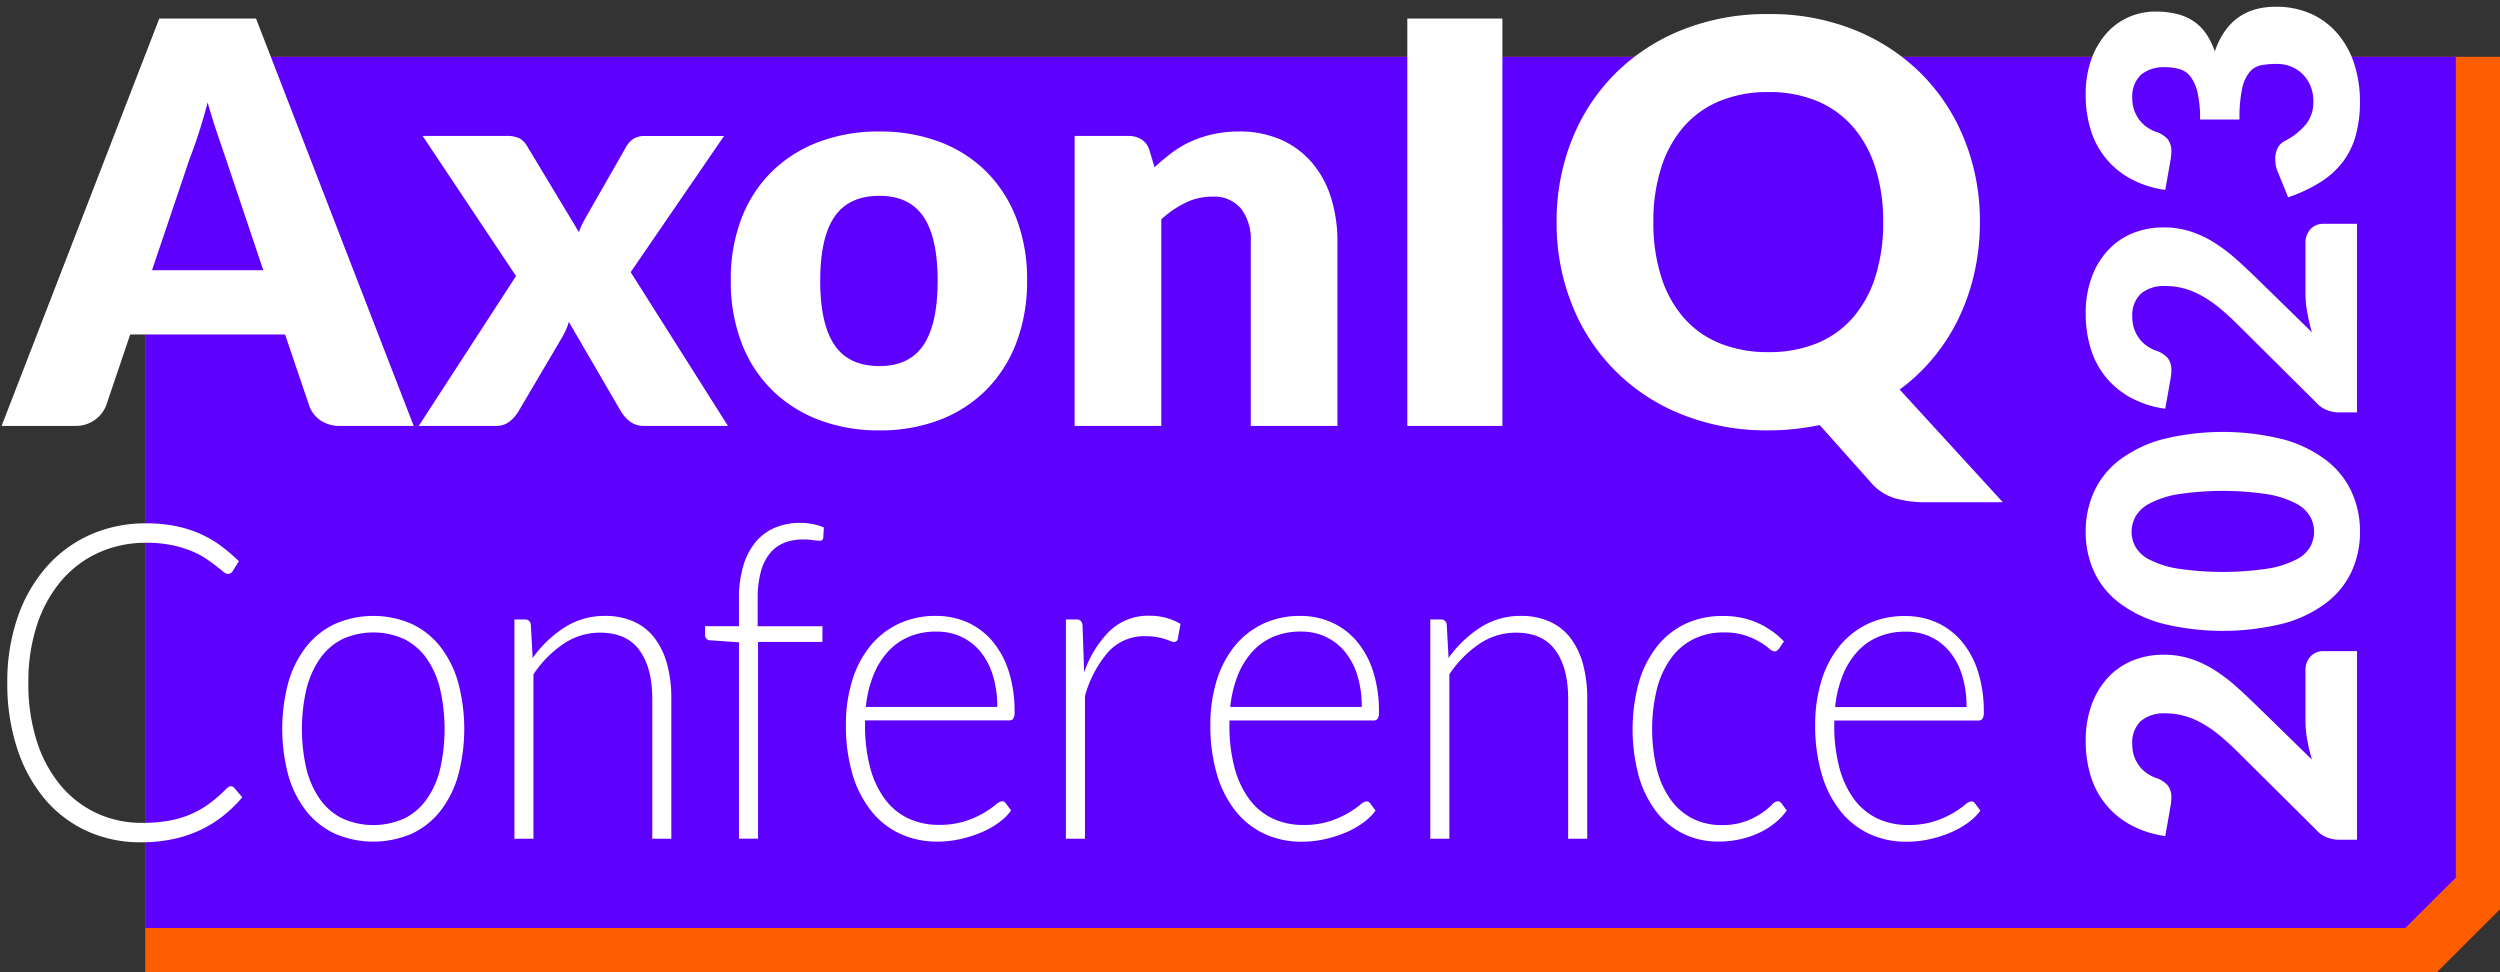 <svg xmlns="http://www.w3.org/2000/svg" viewBox="0 0 396 154">
  <rect x="0" y="0" width="396" height="154" fill="#333333" stroke="none"/>
  <defs>
    <style>
      .cls-1 {
        fill: #fe5e00;
      }

      .cls-1, .cls-2, .cls-3 {
        fill-rule: evenodd;
      }

      .cls-2 {
        fill: #5e00fe;
      }

      .cls-3 {
        fill: #fff;
      }
    </style>
  </defs>
  <path class="cls-1" d="M23,9H396V144.029L386,154H23V9Z"/>
  <path id="Rectangle_2_copy" data-name="Rectangle 2 copy" class="cls-2" d="M23,9H389V139.029L381,147H23V9Z"/>
  <path id="AxonIQ" class="cls-3" d="M40.554,2.94H25.231L0.254,67.463H11.945a5.13,5.13,0,0,0,4.871-3.233l3.808-11.248H45.159l3.809,11.248a4.683,4.683,0,0,0,1.749,2.325,5.36,5.36,0,0,0,3.211.908h11.6ZM30.014,25.215q0.664-1.683,1.417-3.986t1.461-5q0.753,2.657,1.528,4.938t1.351,3.964L41.705,42.8H24.08ZM66.328,67.463H78.551a3.364,3.364,0,0,0,2.214-.731,6.026,6.026,0,0,0,1.417-1.661l6.731-11.426a12.267,12.267,0,0,0,.664-1.24,10.147,10.147,0,0,0,.531-1.417L98.3,65.072a6.11,6.11,0,0,0,1.461,1.683,3.644,3.644,0,0,0,2.347.708h13.2L99.9,43.107,114.687,21.54H102.11a3.329,3.329,0,0,0-1.727.421A3.774,3.774,0,0,0,99.1,23.4L93.253,33.63q-0.488.842-.886,1.594a10.225,10.225,0,0,0-.664,1.55l-8.193-13.6a3.353,3.353,0,0,0-1.218-1.262,4.665,4.665,0,0,0-2.148-.376h-13.2L81.739,43.727ZM129.722,22.47a21.308,21.308,0,0,0-7.44,4.694,20.839,20.839,0,0,0-4.827,7.418,26.754,26.754,0,0,0-1.7,9.809,27.236,27.236,0,0,0,1.7,9.9,20.974,20.974,0,0,0,4.827,7.484,21.4,21.4,0,0,0,7.44,4.739,26.515,26.515,0,0,0,9.588,1.661,26.209,26.209,0,0,0,9.521-1.661,20.987,20.987,0,0,0,7.374-4.739,21.305,21.305,0,0,0,4.783-7.484,27.258,27.258,0,0,0,1.7-9.9,26.775,26.775,0,0,0-1.7-9.809,21.167,21.167,0,0,0-4.783-7.418,20.9,20.9,0,0,0-7.374-4.694,26.535,26.535,0,0,0-9.521-1.639A26.845,26.845,0,0,0,129.722,22.47Zm2.458,32.173q-2.259-3.343-2.259-10.163t2.259-10.141q2.259-3.321,7.13-3.321,4.738,0,6.975,3.321t2.236,10.141q0,6.82-2.236,10.163t-6.975,3.344Q134.438,57.986,132.18,54.643Zm51.769,12.821V34.737a16.556,16.556,0,0,1,3.809-2.613,9.56,9.56,0,0,1,4.251-.974,5.569,5.569,0,0,1,4.562,1.882,8.034,8.034,0,0,1,1.55,5.248V67.463h13.728V38.279a22.991,22.991,0,0,0-1.018-6.975,15.686,15.686,0,0,0-3.012-5.536,13.834,13.834,0,0,0-4.893-3.631,16.089,16.089,0,0,0-6.665-1.306,18.793,18.793,0,0,0-4.1.421,18.019,18.019,0,0,0-3.5,1.151,16.081,16.081,0,0,0-3.034,1.794,33.284,33.284,0,0,0-2.745,2.3l-0.8-2.657a3.077,3.077,0,0,0-1.217-1.727,3.794,3.794,0,0,0-2.148-.576h-8.5V67.463h13.728ZM237.977,2.94H222.92V67.463h15.057V2.94ZM311.2,22.2a31.142,31.142,0,0,0-6.8-10.451,31.615,31.615,0,0,0-10.562-6.975,35.644,35.644,0,0,0-13.706-2.546,36.083,36.083,0,0,0-13.728,2.524A31.539,31.539,0,0,0,255.8,11.708a30.97,30.97,0,0,0-6.82,10.451,34.679,34.679,0,0,0-2.413,13.02,34.674,34.674,0,0,0,2.413,13.02,30.8,30.8,0,0,0,17.427,17.448,36.082,36.082,0,0,0,13.728,2.524,37.989,37.989,0,0,0,4.141-.221q2.014-.222,3.963-0.62l8.016,8.99a8.112,8.112,0,0,0,3.853,2.591,16.99,16.99,0,0,0,4.827.642h12.311L300.907,61.706a29.833,29.833,0,0,0,5.381-5.093,30.735,30.735,0,0,0,3.985-6.244,33.639,33.639,0,0,0,2.48-7.2,36.224,36.224,0,0,0,.864-7.993A34.56,34.56,0,0,0,311.2,22.2ZM297.054,43.837a18.245,18.245,0,0,1-3.565,6.488,15.157,15.157,0,0,1-5.691,4.052,19.86,19.86,0,0,1-7.661,1.4,20.151,20.151,0,0,1-7.728-1.4,15.114,15.114,0,0,1-5.712-4.052,18.23,18.23,0,0,1-3.565-6.488,28.042,28.042,0,0,1-1.24-8.658,27.888,27.888,0,0,1,1.24-8.613,18.235,18.235,0,0,1,3.565-6.488A15.334,15.334,0,0,1,272.409,16a19.877,19.877,0,0,1,7.728-1.417A19.591,19.591,0,0,1,287.8,16a15.379,15.379,0,0,1,5.691,4.074,18.251,18.251,0,0,1,3.565,6.488,27.918,27.918,0,0,1,1.24,8.613A28.072,28.072,0,0,1,297.054,43.837Z"/>
  <path id="Conference" class="cls-3" d="M36.234,124.634a2.36,2.36,0,0,0-.3.227,22.763,22.763,0,0,1-2.7,2.374,15.2,15.2,0,0,1-2.956,1.711,15.668,15.668,0,0,1-3.481,1.047,23.873,23.873,0,0,1-4.307.349,16.826,16.826,0,0,1-7.137-1.518,16.48,16.48,0,0,1-5.706-4.364A20.677,20.677,0,0,1,5.86,117.5a29.641,29.641,0,0,1-1.367-9.356,28.7,28.7,0,0,1,1.383-9.2,20.7,20.7,0,0,1,3.862-6.982,16.924,16.924,0,0,1,5.913-4.434,18.067,18.067,0,0,1,7.534-1.553,19.477,19.477,0,0,1,3.974.366,18.2,18.2,0,0,1,3.083.908,12.947,12.947,0,0,1,2.3,1.187q0.969,0.647,1.653,1.187t1.129,0.908a1.292,1.292,0,0,0,.731.367,0.863,0.863,0,0,0,.795-0.419L37.839,88.9a26.107,26.107,0,0,0-3.052-2.583,17.346,17.346,0,0,0-3.322-1.868,19.171,19.171,0,0,0-3.8-1.152,23.229,23.229,0,0,0-4.482-.4,21.466,21.466,0,0,0-8.948,1.833A20.152,20.152,0,0,0,7.274,89.9,23.817,23.817,0,0,0,2.76,97.875a31.246,31.246,0,0,0-1.605,10.264,32.785,32.785,0,0,0,1.558,10.4,23.953,23.953,0,0,0,4.339,7.978,19.118,19.118,0,0,0,6.676,5.1,20.182,20.182,0,0,0,8.567,1.8,24.235,24.235,0,0,0,5.134-.507,19.766,19.766,0,0,0,4.291-1.431,18.566,18.566,0,0,0,3.608-2.234,21.792,21.792,0,0,0,3.052-2.95l-1.272-1.5a0.705,0.705,0,0,0-.54-0.245A0.639,0.639,0,0,0,36.234,124.634Zm16.816-25.8a12.682,12.682,0,0,0-4.546,3.613,16.364,16.364,0,0,0-2.829,5.638,28.537,28.537,0,0,0,0,14.751,16.373,16.373,0,0,0,2.829,5.62,12.5,12.5,0,0,0,4.546,3.6,15.369,15.369,0,0,0,12.175,0,12.365,12.365,0,0,0,4.53-3.6,16.554,16.554,0,0,0,2.813-5.62,28.539,28.539,0,0,0,0-14.751,16.545,16.545,0,0,0-2.813-5.638,12.544,12.544,0,0,0-4.53-3.613A15.178,15.178,0,0,0,53.05,98.835Zm1.144,30.792a9.549,9.549,0,0,1-3.529-3.055,14.285,14.285,0,0,1-2.13-4.8,28.04,28.04,0,0,1,0-12.586,14.476,14.476,0,0,1,2.13-4.835,9.654,9.654,0,0,1,3.529-3.09,11.832,11.832,0,0,1,9.886,0,9.663,9.663,0,0,1,3.529,3.09,14.264,14.264,0,0,1,2.114,4.835,28.661,28.661,0,0,1,0,12.586,14.075,14.075,0,0,1-2.114,4.8,9.558,9.558,0,0,1-3.529,3.055A12,12,0,0,1,54.194,129.627ZM84.5,132.856V106.812a17.53,17.53,0,0,1,4.768-4.835,10.3,10.3,0,0,1,5.785-1.763q4.2,0,6.23,2.775t2.035,7.663v22.2h3.02v-22.2a20.416,20.416,0,0,0-.668-5.446,12,12,0,0,0-1.971-4.119,8.53,8.53,0,0,0-3.29-2.619,10.955,10.955,0,0,0-4.593-.908,11.674,11.674,0,0,0-6.405,1.833,18.349,18.349,0,0,0-5.038,4.835l-0.286-5.237a0.888,0.888,0,0,0-.954-0.873H81.485v34.737H84.5Zm35.571,0V101.68h10.205V99.2H120.013V94.908a16.005,16.005,0,0,1,.524-4.416,7.81,7.81,0,0,1,1.478-2.915,5.594,5.594,0,0,1,2.273-1.623,7.977,7.977,0,0,1,2.877-.506,10.365,10.365,0,0,1,1.606.1,6.866,6.866,0,0,0,1.033.1,0.508,0.508,0,0,0,.6-0.489l0.095-1.606a7.784,7.784,0,0,0-1.764-.541,10.561,10.561,0,0,0-1.987-.192,10.167,10.167,0,0,0-3.958.751,8.026,8.026,0,0,0-3.067,2.252,10.579,10.579,0,0,0-1.971,3.753,17.6,17.6,0,0,0-.7,5.219v4.4h-5.372v1.361a0.834,0.834,0,0,0,.922.873l4.45,0.314v31.106h3.02Zm22.173-34a12.879,12.879,0,0,0-4.482,3.579,16.259,16.259,0,0,0-2.8,5.446,23.426,23.426,0,0,0-.969,6.9,27.112,27.112,0,0,0,1.044,7.872A17.036,17.036,0,0,0,138,128.457a12.687,12.687,0,0,0,4.583,3.614,13.891,13.891,0,0,0,5.912,1.239,16.623,16.623,0,0,0,3.545-.384,18.966,18.966,0,0,0,3.306-1.03,13.88,13.88,0,0,0,2.8-1.554,8.941,8.941,0,0,0,2.019-1.955l-0.827-1.117a0.711,0.711,0,0,0-.635-0.349,2.075,2.075,0,0,0-1.018.576,15.908,15.908,0,0,1-1.891,1.292,14.647,14.647,0,0,1-2.941,1.292,13.245,13.245,0,0,1-4.132.576,11.24,11.24,0,0,1-4.832-1.013,9.823,9.823,0,0,1-3.687-3.02,14.6,14.6,0,0,1-2.353-4.974,25.738,25.738,0,0,1-.826-6.878v-0.663h22.825a0.755,0.755,0,0,0,.651-0.28,1.882,1.882,0,0,0,.206-1.047,20.643,20.643,0,0,0-.937-6.493,13.939,13.939,0,0,0-2.607-4.766,11.136,11.136,0,0,0-3.942-2.95,12.011,12.011,0,0,0-4.943-1.013A13.6,13.6,0,0,0,142.249,98.852Zm10.006,2.008a8.567,8.567,0,0,1,3.047,2.356,11.023,11.023,0,0,1,1.968,3.753,16.642,16.642,0,0,1,.7,5.01H137.147a18.528,18.528,0,0,1,1.158-4.922,12.434,12.434,0,0,1,2.286-3.771,9.555,9.555,0,0,1,3.348-2.409,10.94,10.94,0,0,1,4.381-.838A9.278,9.278,0,0,1,152.255,100.86Zm19.605,32V110.268a17.918,17.918,0,0,1,3.735-7.052,7.752,7.752,0,0,1,5.9-2.443,9.647,9.647,0,0,1,3.036.453q0.525,0.175.874,0.315a1.593,1.593,0,0,0,.541.139,0.59,0.59,0,0,0,.635-0.558l0.414-2.3a9.609,9.609,0,0,0-2.289-.96,9.957,9.957,0,0,0-2.639-.332,8.8,8.8,0,0,0-6.262,2.391,16.666,16.666,0,0,0-4.069,6.616L171.479,99.2a1.29,1.29,0,0,0-.271-0.838,1.052,1.052,0,0,0-.778-0.244h-1.59v34.737h3.02Zm28.117-34a12.879,12.879,0,0,0-4.482,3.579,16.239,16.239,0,0,0-2.8,5.446,23.392,23.392,0,0,0-.97,6.9,27.112,27.112,0,0,0,1.044,7.872,17.036,17.036,0,0,0,2.956,5.813,12.687,12.687,0,0,0,4.583,3.614,13.892,13.892,0,0,0,5.913,1.239,16.62,16.62,0,0,0,3.544-.384,18.966,18.966,0,0,0,3.306-1.03,13.915,13.915,0,0,0,2.8-1.554,8.956,8.956,0,0,0,2.018-1.955l-0.826-1.117a0.714,0.714,0,0,0-.636-0.349,2.069,2.069,0,0,0-1.017.576,16.015,16.015,0,0,1-1.892,1.292,14.662,14.662,0,0,1-2.94,1.292,13.252,13.252,0,0,1-4.133.576,11.24,11.24,0,0,1-4.832-1.013,9.823,9.823,0,0,1-3.687-3.02,14.615,14.615,0,0,1-2.353-4.974,25.738,25.738,0,0,1-.826-6.878v-0.663h22.825a0.755,0.755,0,0,0,.651-0.28,1.882,1.882,0,0,0,.206-1.047,20.614,20.614,0,0,0-.937-6.493,13.922,13.922,0,0,0-2.607-4.766,11.136,11.136,0,0,0-3.942-2.95A12.011,12.011,0,0,0,206,97.561,13.6,13.6,0,0,0,199.977,98.852Zm10.006,2.008a8.567,8.567,0,0,1,3.047,2.356A11.023,11.023,0,0,1,215,106.969a16.641,16.641,0,0,1,.7,5.01H194.875a18.528,18.528,0,0,1,1.158-4.922,12.453,12.453,0,0,1,2.286-3.771,9.565,9.565,0,0,1,3.348-2.409,10.94,10.94,0,0,1,4.381-.838A9.278,9.278,0,0,1,209.983,100.86Zm19.6,32V106.812a17.525,17.525,0,0,1,4.769-4.835,10.3,10.3,0,0,1,5.785-1.763q4.2,0,6.231,2.775t2.034,7.663v22.2h3.02v-22.2a20.417,20.417,0,0,0-.667-5.446,12.019,12.019,0,0,0-1.971-4.119,8.537,8.537,0,0,0-3.29-2.619,10.957,10.957,0,0,0-4.594-.908,11.671,11.671,0,0,0-6.405,1.833,18.341,18.341,0,0,0-5.039,4.835l-0.286-5.237a0.888,0.888,0,0,0-.954-0.873h-1.653v34.737h3.02Zm52.992-31.28a13.36,13.36,0,0,0-4.18-2.933,13.218,13.218,0,0,0-5.484-1.082,13.584,13.584,0,0,0-6.087,1.309,12.655,12.655,0,0,0-4.482,3.683,16.889,16.889,0,0,0-2.782,5.656,28.5,28.5,0,0,0,.048,14.8,16.85,16.85,0,0,0,2.8,5.6A12.094,12.094,0,0,0,266.7,132.1a12.515,12.515,0,0,0,5.515,1.205,15.559,15.559,0,0,0,3.417-.367,14.361,14.361,0,0,0,3.036-1.03,12.193,12.193,0,0,0,2.511-1.571,9.7,9.7,0,0,0,1.844-1.955L282.2,127.27a0.714,0.714,0,0,0-.636-0.349,1.606,1.606,0,0,0-.938.594,11.577,11.577,0,0,1-1.589,1.291,11.979,11.979,0,0,1-2.543,1.292,10.731,10.731,0,0,1-3.831.594,9.989,9.989,0,0,1-4.514-1.013,9.577,9.577,0,0,1-3.465-2.95,14.361,14.361,0,0,1-2.209-4.765,27.148,27.148,0,0,1-.016-12.848,14.55,14.55,0,0,1,2.209-4.817,9.818,9.818,0,0,1,3.56-3.055,10.633,10.633,0,0,1,4.848-1.065,10.471,10.471,0,0,1,3.354.471,11.5,11.5,0,0,1,3.783,2.06,1.6,1.6,0,0,0,.874.471,0.589,0.589,0,0,0,.4-0.122,3.305,3.305,0,0,0,.3-0.3Zm13.208-2.724a12.888,12.888,0,0,0-4.482,3.579,16.239,16.239,0,0,0-2.8,5.446,23.392,23.392,0,0,0-.97,6.9,27.112,27.112,0,0,0,1.044,7.872,17.036,17.036,0,0,0,2.956,5.813,12.687,12.687,0,0,0,4.583,3.614,13.892,13.892,0,0,0,5.913,1.239,16.62,16.62,0,0,0,3.544-.384,18.966,18.966,0,0,0,3.306-1.03,13.915,13.915,0,0,0,2.8-1.554,8.914,8.914,0,0,0,2.018-1.955l-0.826-1.117a0.714,0.714,0,0,0-.636-0.349,2.073,2.073,0,0,0-1.017.576,16.015,16.015,0,0,1-1.892,1.292,14.662,14.662,0,0,1-2.94,1.292,13.252,13.252,0,0,1-4.133.576,11.24,11.24,0,0,1-4.832-1.013,9.823,9.823,0,0,1-3.687-3.02,14.615,14.615,0,0,1-2.353-4.974,25.738,25.738,0,0,1-.826-6.878v-0.663h22.825a0.755,0.755,0,0,0,.651-0.28,1.871,1.871,0,0,0,.207-1.047,20.613,20.613,0,0,0-.938-6.493,13.922,13.922,0,0,0-2.607-4.766,11.128,11.128,0,0,0-3.942-2.95,12.011,12.011,0,0,0-4.943-1.013A13.6,13.6,0,0,0,295.788,98.852Zm10.006,2.008a8.567,8.567,0,0,1,3.047,2.356,11.023,11.023,0,0,1,1.968,3.753,16.641,16.641,0,0,1,.7,5.01H290.686a18.528,18.528,0,0,1,1.158-4.922,12.453,12.453,0,0,1,2.286-3.771,9.574,9.574,0,0,1,3.348-2.409,10.94,10.94,0,0,1,4.381-.838A9.278,9.278,0,0,1,305.794,100.86Z"/>
  <path id="_2023" data-name="2023" class="cls-3" d="M331.146,122.835a13.069,13.069,0,0,0,6.288,7.8,15.931,15.931,0,0,0,5.543,1.794l0.847-4.785c0.039-.233.068-0.462,0.087-0.685s0.029-.433.029-0.628a2.979,2.979,0,0,0-.583-1.94,4.229,4.229,0,0,0-1.9-1.182,6.157,6.157,0,0,1-1.459-.773,5.269,5.269,0,0,1-1.167-1.152,5.644,5.644,0,0,1-.788-1.518,5.708,5.708,0,0,1-.291-1.867,4.7,4.7,0,0,1,1.356-3.691,5.666,5.666,0,0,1,3.9-1.211,11.1,11.1,0,0,1,2.932.379,12.875,12.875,0,0,1,2.772,1.138,18.6,18.6,0,0,1,2.815,1.926,40.442,40.442,0,0,1,3.006,2.743l12.342,12.254a4.365,4.365,0,0,0,1.751,1.226,5.313,5.313,0,0,0,1.809.35h2.917V103.14H368.1a2.78,2.78,0,0,0-2.115.846,3.215,3.215,0,0,0-.8,2.3v7.937a16.787,16.787,0,0,0,.277,2.932,30.4,30.4,0,0,0,.744,3.166l-8.52-8.316q-1.722-1.692-3.4-3.2a26.458,26.458,0,0,0-3.472-2.64,17.024,17.024,0,0,0-3.779-1.8,13.658,13.658,0,0,0-4.318-.656,12.744,12.744,0,0,0-4.975.948,11,11,0,0,0-3.895,2.728,12.7,12.7,0,0,0-2.553,4.3,16.49,16.49,0,0,0-.919,5.675A18.65,18.65,0,0,0,331.146,122.835Zm11.277-53.22a19.837,19.837,0,0,0-6.769,3.312,13.225,13.225,0,0,0-3.983,5.019,15.234,15.234,0,0,0-1.3,6.288,15.03,15.03,0,0,0,1.3,6.259,13.164,13.164,0,0,0,3.983,4.975,19.8,19.8,0,0,0,6.769,3.282,40.058,40.058,0,0,0,19.316,0,19.8,19.8,0,0,0,6.769-3.282,13.29,13.29,0,0,0,4-4.975,14.869,14.869,0,0,0,1.313-6.259,15.07,15.07,0,0,0-1.313-6.288,13.351,13.351,0,0,0-4-5.019,19.837,19.837,0,0,0-6.769-3.312A39.584,39.584,0,0,0,342.423,69.615Zm16.894,8.695a15,15,0,0,1,4.42,1.474,5.332,5.332,0,0,1,2.218,2.086,5.13,5.13,0,0,1,.6,2.363,5.042,5.042,0,0,1-.6,2.349,5.2,5.2,0,0,1-2.218,2.042,15.372,15.372,0,0,1-4.42,1.43,48.675,48.675,0,0,1-14.458,0,15.173,15.173,0,0,1-4.42-1.43,5.21,5.21,0,0,1-2.2-2.042,5.054,5.054,0,0,1-.6-2.349,5.143,5.143,0,0,1,.6-2.363,5.345,5.345,0,0,1,2.2-2.086,14.8,14.8,0,0,1,4.42-1.474A47.408,47.408,0,0,1,359.317,78.31ZM331.146,55.143a13.07,13.07,0,0,0,6.288,7.805,15.942,15.942,0,0,0,5.543,1.794l0.847-4.785q0.058-.35.087-0.686c0.02-.223.029-0.433,0.029-0.627a2.98,2.98,0,0,0-.583-1.94,4.22,4.22,0,0,0-1.9-1.182A6.168,6.168,0,0,1,340,54.749a5.256,5.256,0,0,1-1.167-1.152,5.638,5.638,0,0,1-.788-1.517,5.709,5.709,0,0,1-.291-1.867,4.7,4.7,0,0,1,1.356-3.691,5.666,5.666,0,0,1,3.9-1.211,11.076,11.076,0,0,1,2.932.379,12.849,12.849,0,0,1,2.772,1.138,18.615,18.615,0,0,1,2.815,1.926,40.61,40.61,0,0,1,3.006,2.743L366.874,63.75a4.363,4.363,0,0,0,1.751,1.226,5.3,5.3,0,0,0,1.809.35h2.917V35.448H368.1a2.781,2.781,0,0,0-2.115.846,3.213,3.213,0,0,0-.8,2.3v7.936a16.788,16.788,0,0,0,.277,2.932,30.377,30.377,0,0,0,.744,3.166l-8.52-8.316q-1.722-1.692-3.4-3.195a26.463,26.463,0,0,0-3.472-2.641,17.026,17.026,0,0,0-3.779-1.794,13.667,13.667,0,0,0-4.318-.657,12.746,12.746,0,0,0-4.975.948,11,11,0,0,0-3.895,2.728,12.7,12.7,0,0,0-2.553,4.3,16.494,16.494,0,0,0-.919,5.675A18.651,18.651,0,0,0,331.146,55.143Zm0-34.663a13.069,13.069,0,0,0,6.288,7.805,15.942,15.942,0,0,0,5.543,1.794l0.847-4.785q0.058-.35.087-0.686c0.02-.223.029-0.433,0.029-0.627a2.98,2.98,0,0,0-.583-1.94,4.22,4.22,0,0,0-1.9-1.182A6.165,6.165,0,0,1,340,20.086a5.254,5.254,0,0,1-1.167-1.152,5.636,5.636,0,0,1-.788-1.517,5.71,5.71,0,0,1-.291-1.867,4.7,4.7,0,0,1,1.356-3.691,5.62,5.62,0,0,1,3.866-1.211,8.174,8.174,0,0,1,2.247.292,3.388,3.388,0,0,1,1.736,1.182,6.552,6.552,0,0,1,1.123,2.524,18.226,18.226,0,0,1,.409,4.289h6.244a22.189,22.189,0,0,1,.423-4.916,6.022,6.022,0,0,1,1.211-2.641,3.219,3.219,0,0,1,1.882-1.065,14.526,14.526,0,0,1,2.465-.19,5.914,5.914,0,0,1,2.072.379,5.449,5.449,0,0,1,1.824,1.123,5.751,5.751,0,0,1,1.313,1.867,6.34,6.34,0,0,1,.51,2.641,5.635,5.635,0,0,1-1.094,3.458,10.583,10.583,0,0,1-3.516,2.787,2.489,2.489,0,0,0-1.065,1.123,3.764,3.764,0,0,0-.365,1.678,5.983,5.983,0,0,0,.088,1.007,4.334,4.334,0,0,0,.321,1.036l1.634,4.027a23.756,23.756,0,0,0,5.135-2.407,13.5,13.5,0,0,0,3.545-3.224,12.436,12.436,0,0,0,2.043-4.2,20.237,20.237,0,0,0,.656-5.4,19.223,19.223,0,0,0-.831-5.66,14.051,14.051,0,0,0-2.5-4.771A12.119,12.119,0,0,0,366.32,2.3a13.291,13.291,0,0,0-5.894-1.225q-7.149,0-9.6,7.061a11.808,11.808,0,0,0-1.313-2.7A7.579,7.579,0,0,0,347.6,3.455a8.134,8.134,0,0,0-2.655-1.211,13.828,13.828,0,0,0-3.545-.408,10.4,10.4,0,0,0-4.216.875,10.154,10.154,0,0,0-3.516,2.568,12.536,12.536,0,0,0-2.407,4.143,16.339,16.339,0,0,0-.89,5.6A18.651,18.651,0,0,0,331.146,20.48Z"/>
</svg>
